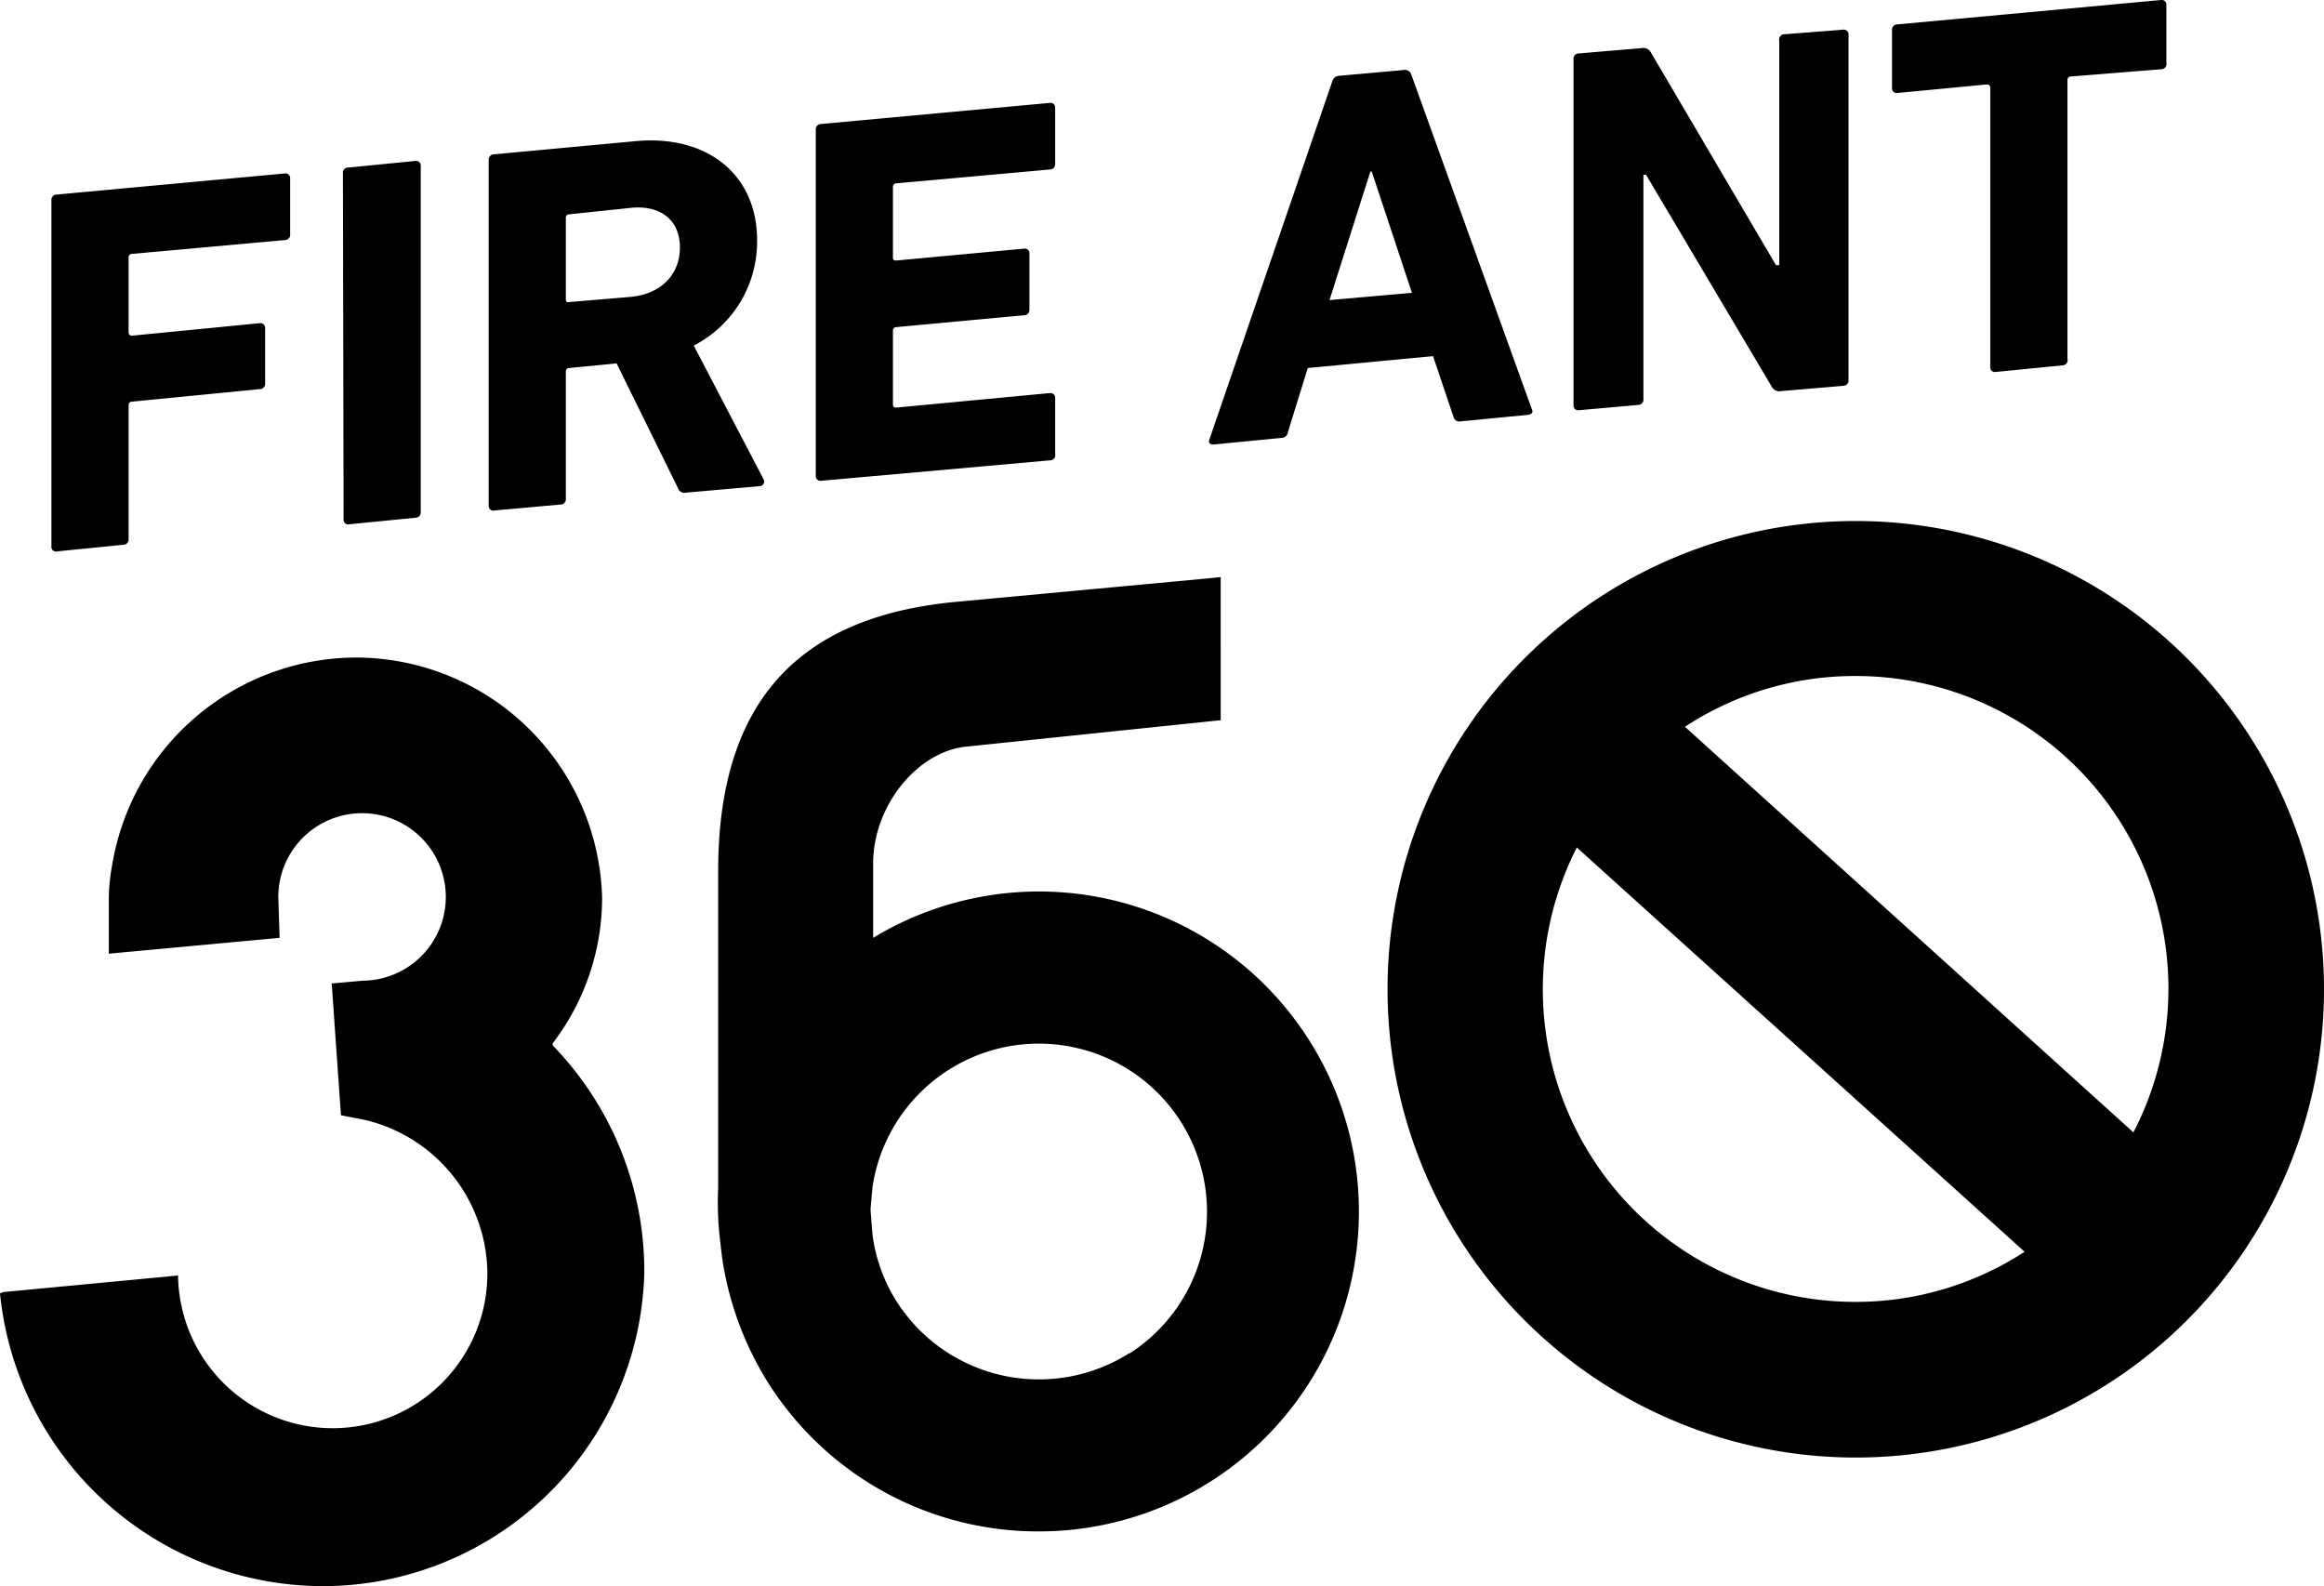 <svg xmlns="http://www.w3.org/2000/svg" viewBox="0 0 352.4 240.5">
    <path d="M198.5 157.7a48.5 48.5 0 0 0-66.1-15.5v-11.3c0-8.7 6.7-17 14.2-17.7l38.5-4V87.5l-3 .3-37.6 3.5c-24 2.4-35.6 15.7-35.6 40.8v48a48.6 48.6 0 0 0 .2 7.2l.4 3.4a49 49 0 0 0 7 19 48.4 48.4 0 0 0 41 22.5 48.5 48.5 0 0 0 41-74.5Zm-27.3 47.5a25.6 25.6 0 0 1-35.2-7.8 25 25 0 0 1-3.7-10.2l-.3-3.8.3-3.4a25.5 25.5 0 1 1 39 25.2ZM281.4 79a71 71 0 1 0 71 71 71 71 0 0 0-71-71ZM307 189.8a46.9 46.9 0 0 1-25.6 7.6 47.4 47.4 0 0 1-42.3-68.9Zm-51.5-79.6a46.9 46.9 0 0 1 26-7.7 47.4 47.4 0 0 1 42 69.2ZM83.8 158.4v-.2a36.3 36.3 0 0 0 7.5-22.1A37.4 37.4 0 0 0 54 99.7a37.6 37.6 0 0 0-37 31.5 29.4 29.4 0 0 0-.5 4.9v8.5l25.9-2.4-.2-6.1A12.7 12.7 0 1 1 55 148.7l-4.5.4h-.2l1.4 20 3.6.7a24.1 24.1 0 0 1 18.6 23 23.4 23.4 0 0 1-46.9.6L.6 195.9l-.6.2a49.3 49.3 0 0 0 49.1 44.4A48.8 48.8 0 0 0 97.7 193a49.2 49.2 0 0 0-13.9-34.5Zm-76-128a.8.8 0 0 1 .8-.9l34.6-3.2a.7.7 0 0 1 .8.7v8.5a.8.8 0 0 1-.8.9L20 38.5a.5.5 0 0 0-.5.5v11.4c0 .3.2.5.5.5L39.4 49a.7.7 0 0 1 .8.7v8.4a.8.8 0 0 1-.8.9L20 60.9a.5.5 0 0 0-.5.5v20.3a.8.8 0 0 1-.8.9l-10 1a.7.7 0 0 1-.9-.8ZM52 26.3a.8.8 0 0 1 .9-.9l10.1-1a.7.7 0 0 1 .8.8v52.4a.8.8 0 0 1-.8.9l-10.1 1a.7.7 0 0 1-.8-.8Zm52 48.4a1 1 0 0 1-1.2-.7l-9.3-18.9-7.2.7a.5.5 0 0 0-.5.5v19.3a.8.8 0 0 1-.8.9l-10 .9a.7.7 0 0 1-.9-.7V24.2a.8.8 0 0 1 .8-.8l21.5-2c11-1 18.4 5.2 18.4 15a17.7 17.7 0 0 1-9.6 16l10.6 20.3a.7.7 0 0 1-.5 1Zm-.9-37.2c0-4-2.8-6.4-7.3-6l-9.5 1a.5.5 0 0 0-.5.4v12.5c0 .3.2.5.5.4l9.5-.8c4.5-.5 7.3-3.4 7.3-7.5Zm20.6-17.9a.8.8 0 0 1 .8-.8l34.7-3.2a.7.7 0 0 1 .8.7v8.5a.8.8 0 0 1-.8.9l-23.3 2.1a.5.5 0 0 0-.5.5v10.8c0 .3.2.4.5.4l19.4-1.8a.7.7 0 0 1 .8.7V47a.8.8 0 0 1-.8.8l-19.4 1.8a.5.5 0 0 0-.5.5v11.2c0 .4.2.5.5.5l23.3-2.2a.7.7 0 0 1 .8.7v8.5a.8.8 0 0 1-.8 1l-34.7 3.1a.7.7 0 0 1-.8-.7Zm78.3-7.2a1.1 1.1 0 0 1 1-.9l10-.9a1 1 0 0 1 1 .7l18.3 50.8c.2.4 0 .7-.6.8l-10.3 1a.9.9 0 0 1-1-.7l-3.1-9.2-19 1.8-3 9.7a1 1 0 0 1-1 .9l-10.3 1c-.6 0-.8-.3-.6-.8Zm12.1 32L208 26h-.2l-6.2 19.5ZM238.6 9a.8.8 0 0 1 .8-.9l9.5-.8a1.3 1.3 0 0 1 1.4.6l19 32.3h.5v-34a.8.8 0 0 1 .7-1l9-.7a.7.7 0 0 1 .8.7v52.4a.8.8 0 0 1-.8.9l-9.4.8a1.3 1.3 0 0 1-1.4-.6l-19.1-32.2h-.4v34a.8.8 0 0 1-.8.9l-9 .8a.7.7 0 0 1-.8-.7Zm64 47.4a.7.7 0 0 1-.8-.8V13.3c0-.3-.2-.5-.5-.5l-13.6 1.3a.7.7 0 0 1-.8-.7V4.6a.8.8 0 0 1 .8-.9l40-3.7a.7.7 0 0 1 .8.7v8.8a.8.8 0 0 1-.8 1L314 11.6a.5.5 0 0 0-.5.5v42.3a.8.8 0 0 1-.8 1Z"/>
</svg>